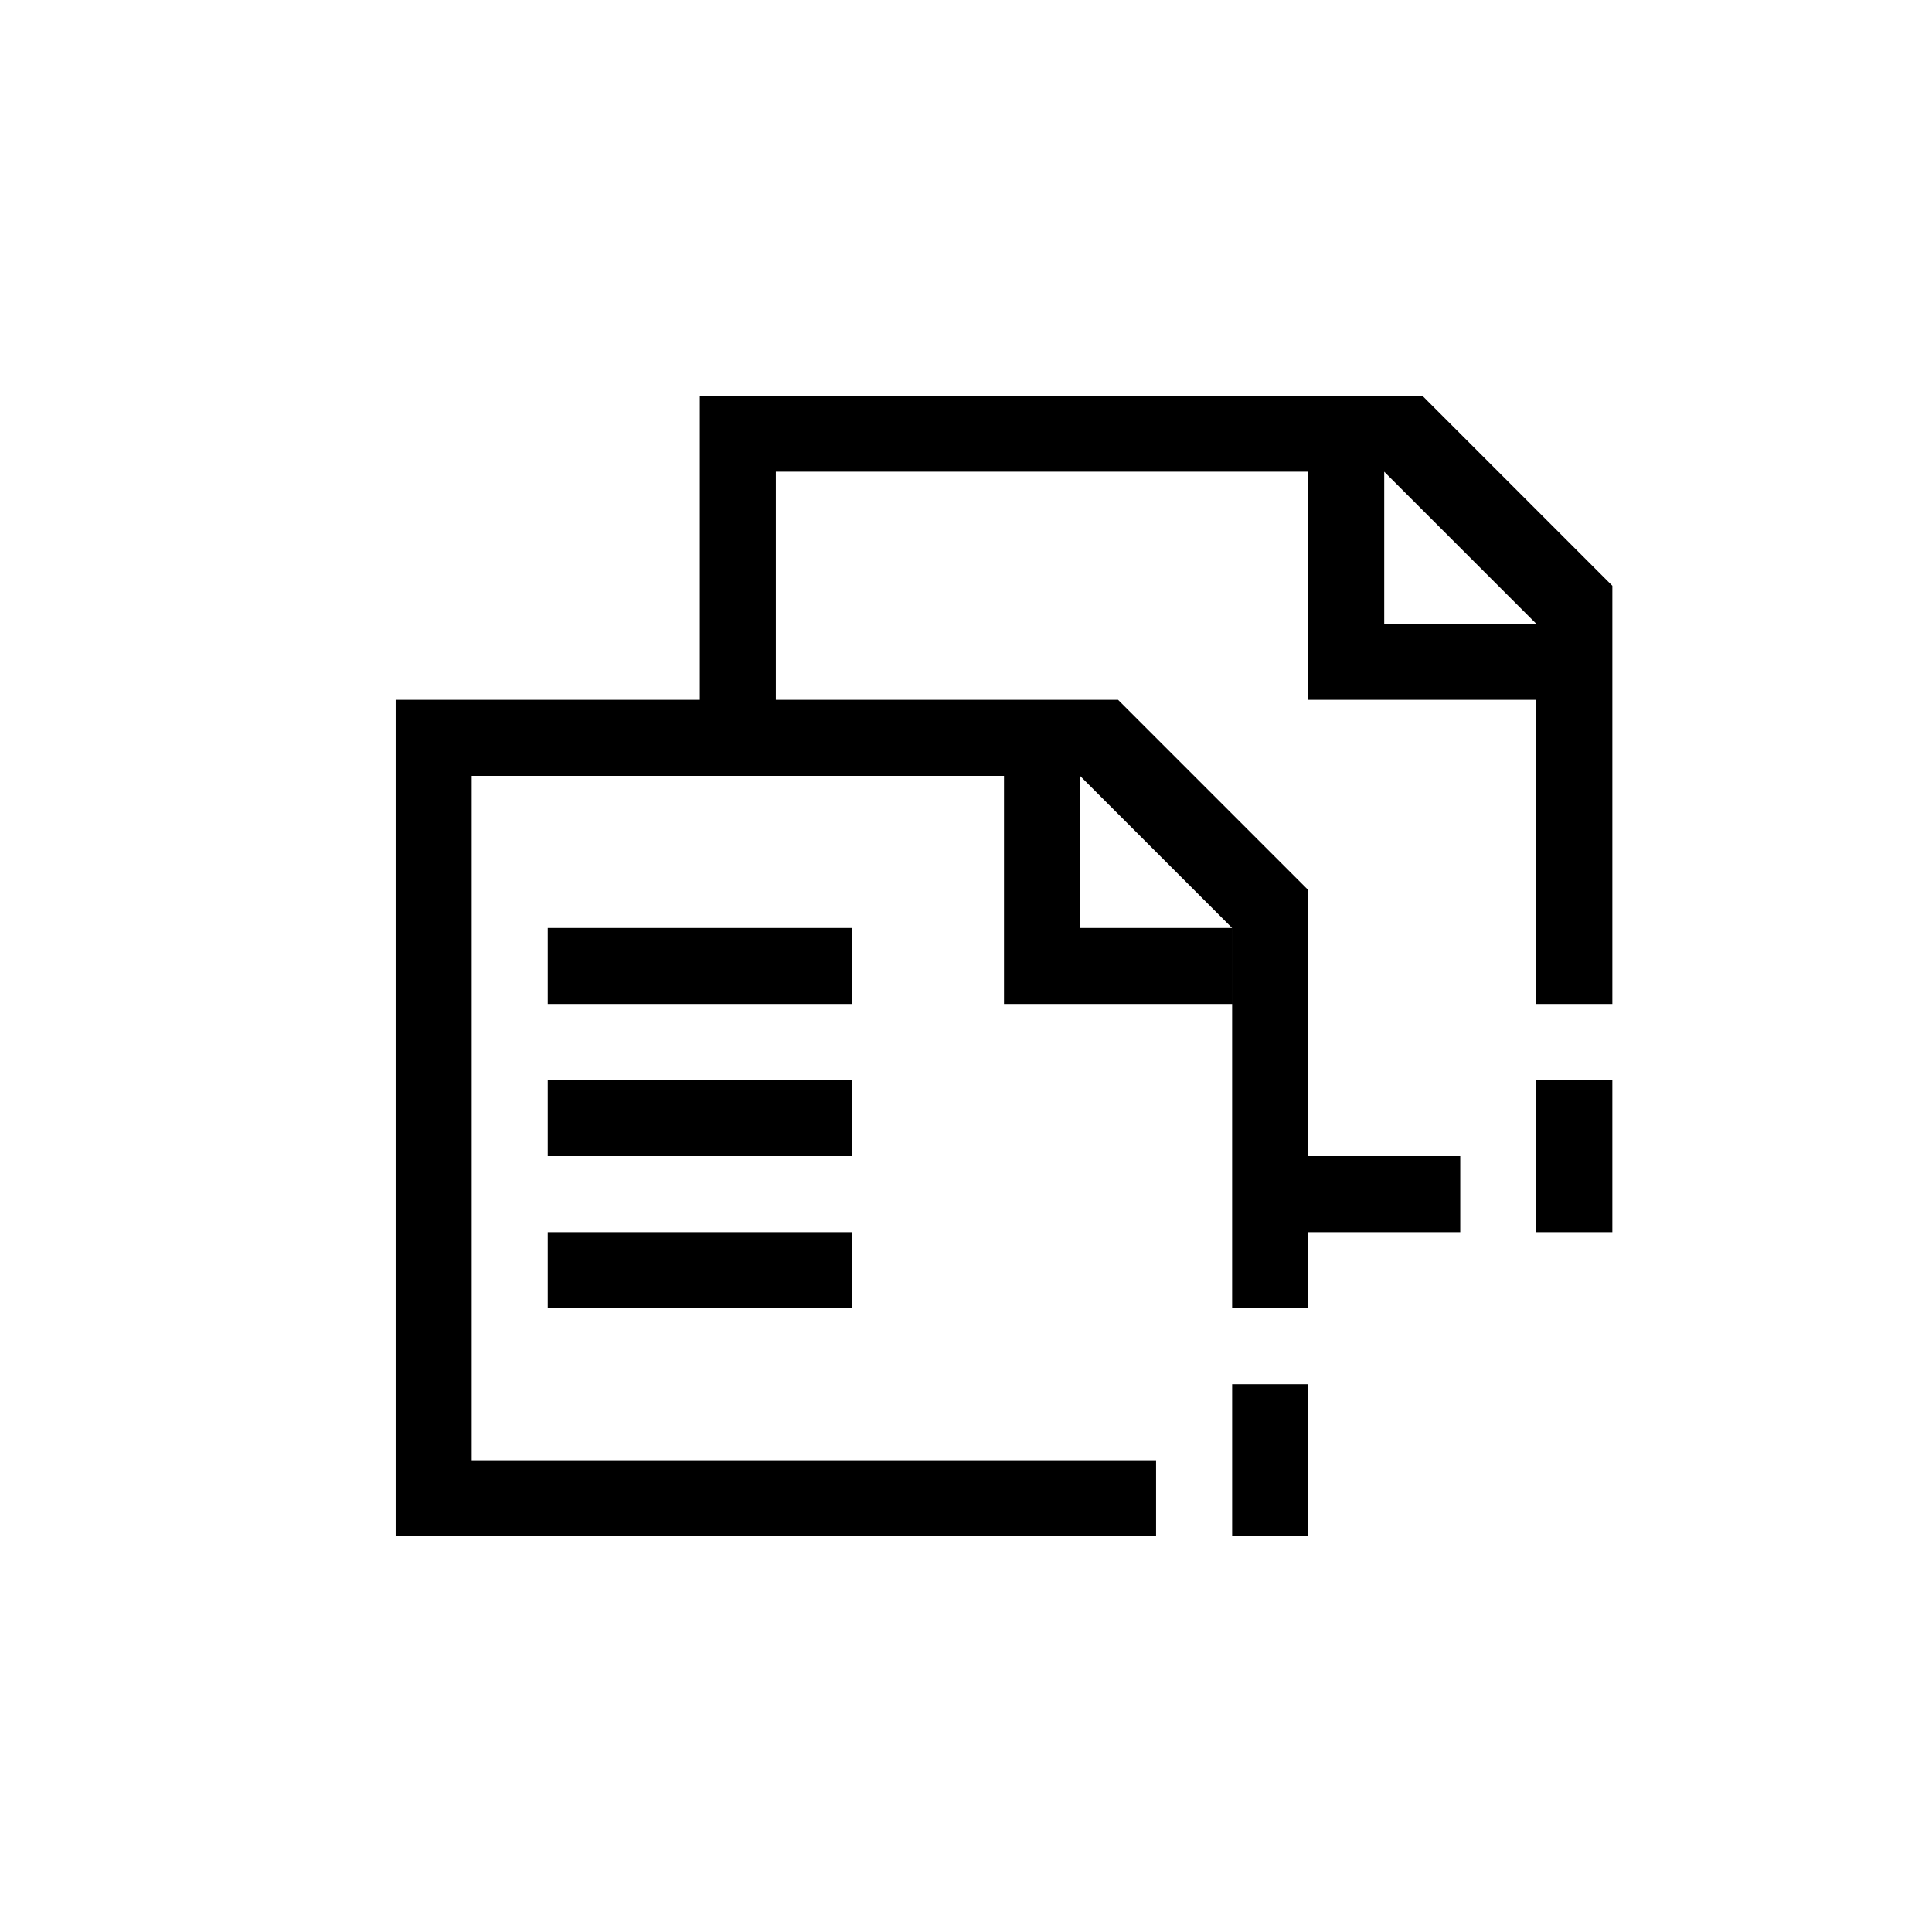 <?xml version="1.0" encoding="UTF-8"?>
<!-- The Best Svg Icon site in the world: iconSvg.co, Visit us! https://iconsvg.co -->
<svg fill="#000000" width="800px" height="800px" version="1.1" viewBox="144 144 512 512" xmlns="http://www.w3.org/2000/svg">
 <path d="m490.68 510.84h-20.152v40.305h20.152zm-60.457-161.22v40.305h40.305v20.152h-60.457v-60.457h-141.07v181.37h181.37v20.152h-201.52v-221.68h80.609v-80.609h191.45l50.379 50.383v110.84h-20.152v-100.76l-40.305-40.305v40.305h40.305v20.152h-60.457v-60.457h-141.07v60.457h90.688l50.379 50.383v70.531h40.305v20.152h-40.305v20.152h-20.152v-100.76zm-60.457 120.91h-80.609v20.152h80.609zm201.52-40.305h-20.152v40.305h20.152zm-201.52 0h-80.609v20.152h80.609zm0-40.305h-80.609v20.152h80.609z" fill-rule="evenodd"/>
</svg>